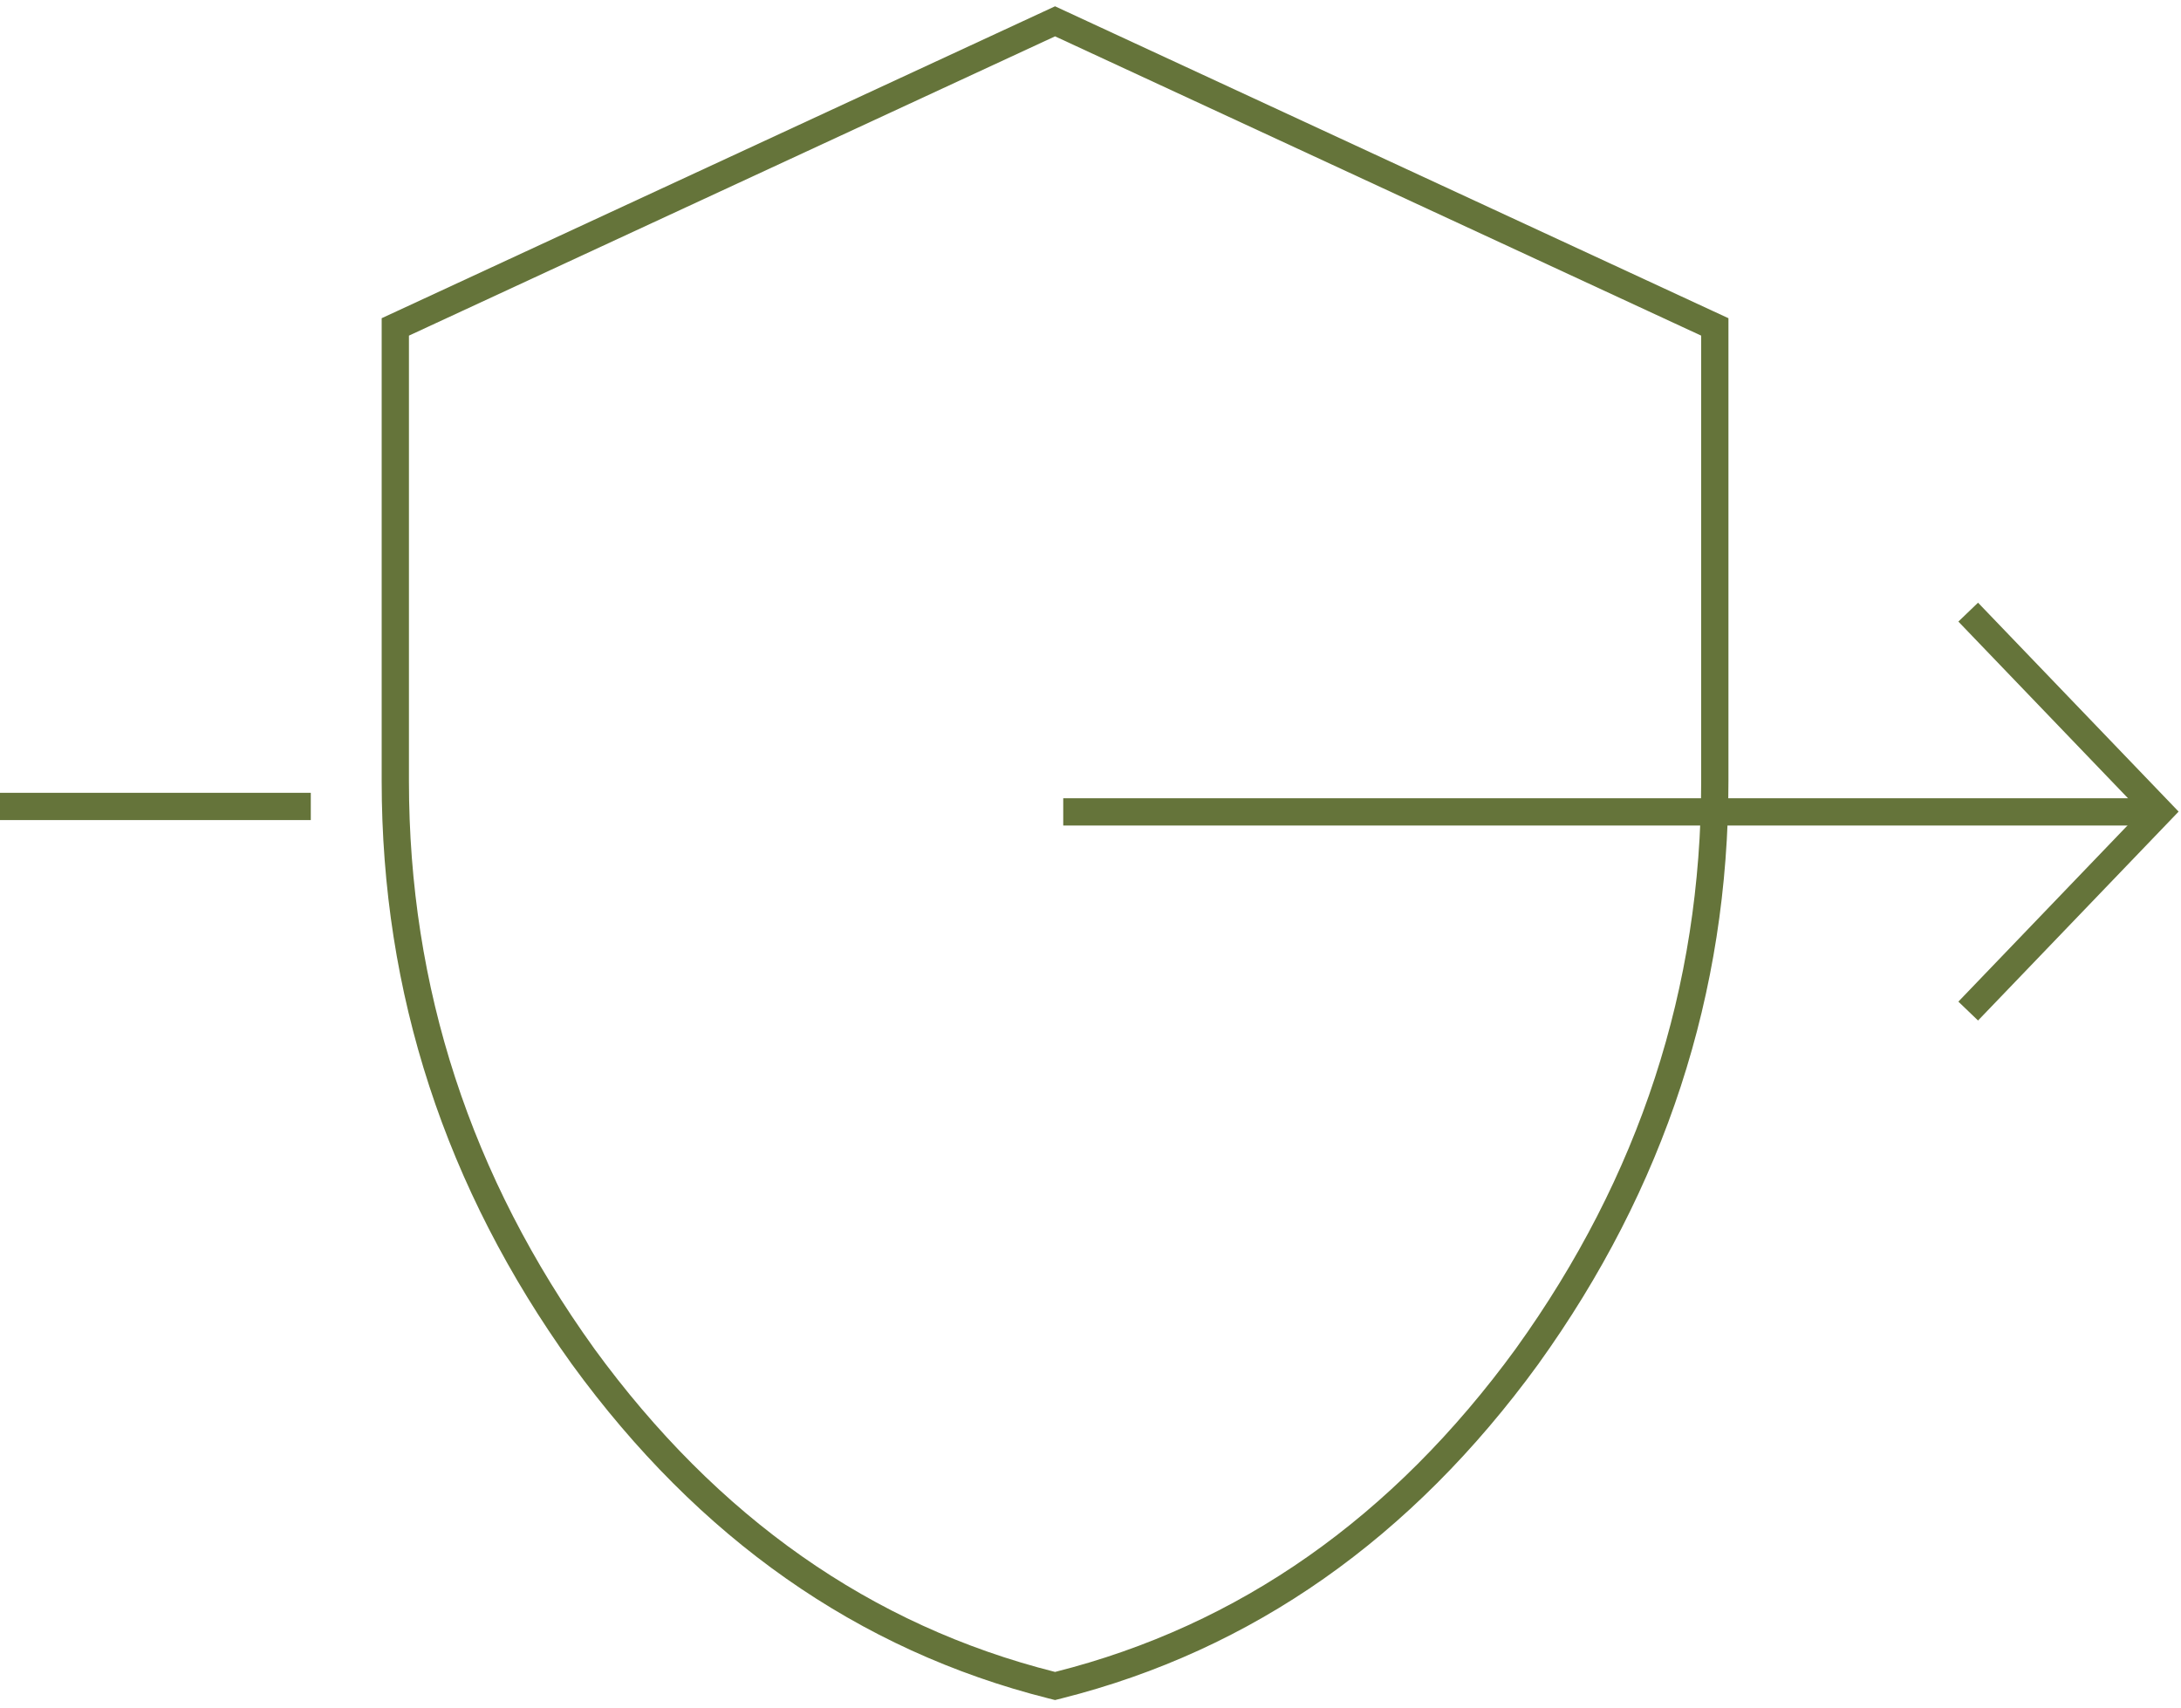 <svg width="120" height="94" viewBox="0 0 120 94" fill="none" xmlns="http://www.w3.org/2000/svg">
<path d="M58.365 1.319L58.05 1.173L57.735 1.319L22.185 17.788L21.75 17.989V18.468V42.979C21.75 54.502 25.196 65.058 32.075 74.629L32.077 74.633C38.958 84.078 47.557 90.127 57.867 92.727L58.05 92.773L58.233 92.727C68.543 90.127 77.142 84.078 84.023 74.633L84.025 74.629C90.904 65.058 94.35 54.502 94.35 42.979V18.468V17.989L93.915 17.788L58.365 1.319Z" stroke="#65743A" stroke-width="1.5"/>
<path d="M58.5 44.675L118.8 44.675" stroke="#65743A" stroke-width="1.5"/>
<line x1="6.29444e-08" y1="44.375" x2="17.1" y2="44.375" stroke="#65743A" stroke-width="1.5"/>
<path d="M108.292 33.683L118.829 44.659L108.292 55.635" stroke="#65743A" stroke-width="1.5"/>
</svg>
